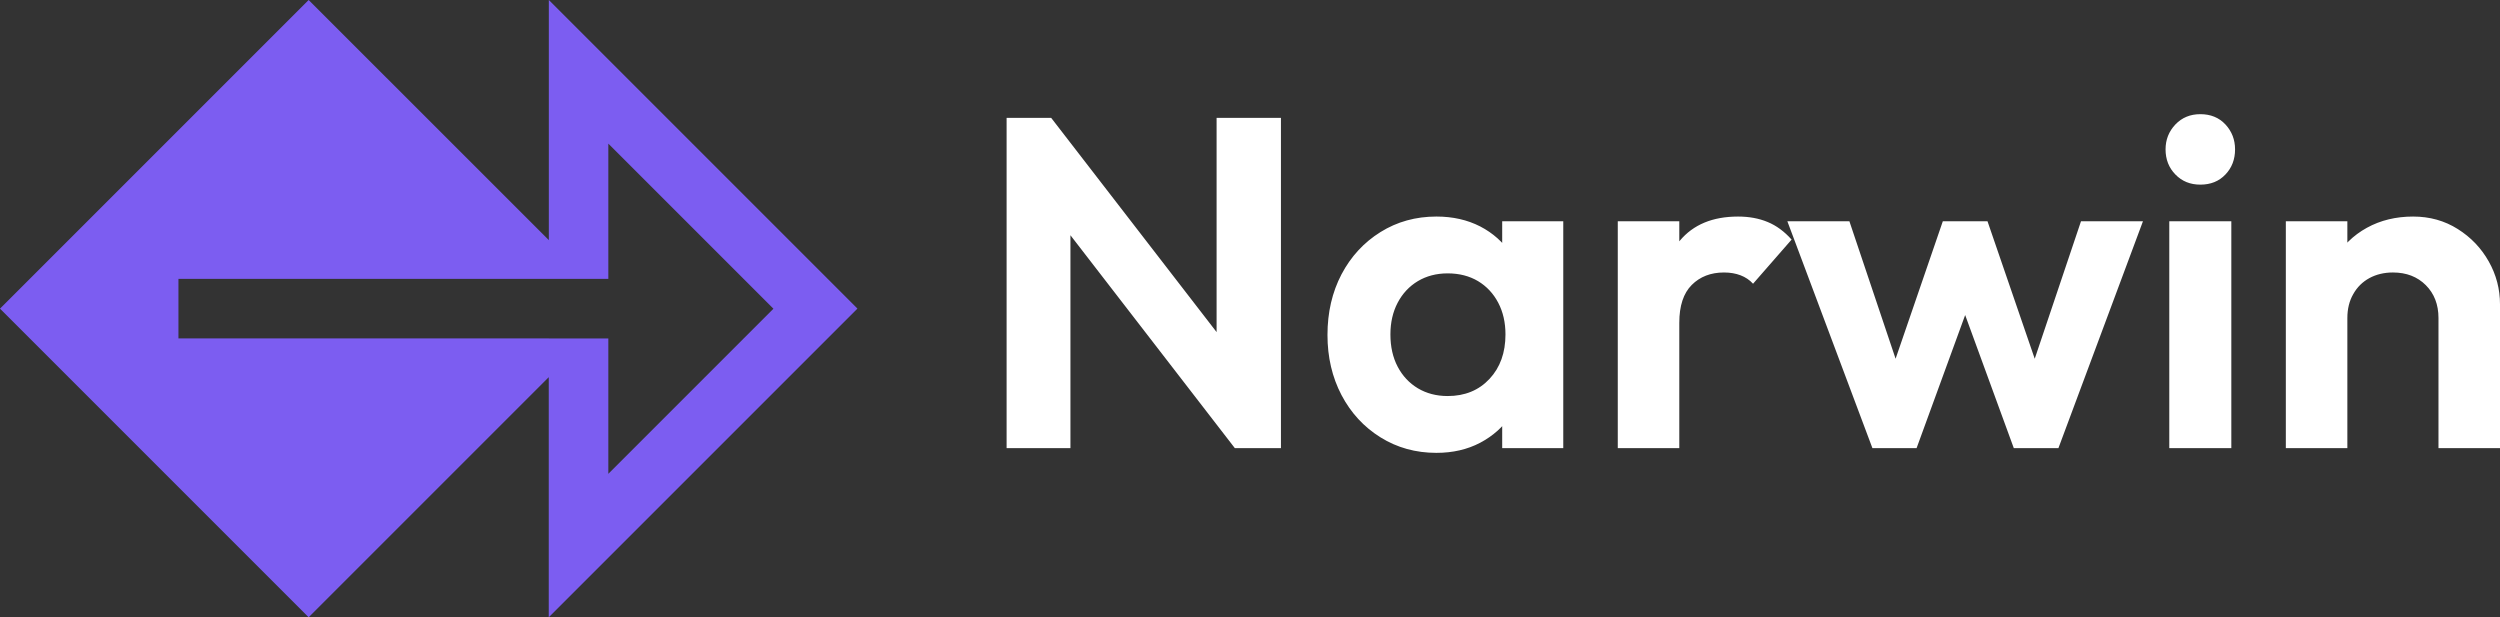 <?xml version="1.0" encoding="UTF-8"?>
<svg xmlns="http://www.w3.org/2000/svg" id="Layer_2" viewBox="0 0 335.26 82.79" width="335.26" height="82.79">
  <rect x="0" y="0" width="335.26" height="82.79" fill="#333333" stroke="none"/>
  <defs>
    <style>.cls-1{fill:#fff;}.cls-2{fill:#7c5df1;}</style>
  </defs>
  <g id="Layer_1-2">
    <g>
      <path class="cls-2" d="M114.99,41.39L73.6,0V32.2L41.39,0,0,41.39l41.39,41.39,32.2-32.2v32.2l41.39-41.39Zm-41.39,3.99H23.93v-7.98h57.65V19.26l22.14,22.14-22.14,22.14v-18.15h-7.98Z"></path>
      <path class="cls-1" d="M143.55,60.1h-8.56V15.81h5.98l2.58,8.57V60.1Zm23.69-10.27l-1.64,10.27-26.27-34.02,1.64-10.27,26.27,34.02Zm4.54,10.27h-6.18l-2.45-8.32V15.81h8.63V60.1Zm20.85,.63h0c-2.77,0-5.27-.69-7.5-2.08s-3.97-3.28-5.23-5.67c-1.25-2.39-1.88-5.08-1.88-8.06h0c0-3.03,.63-5.74,1.88-8.13,1.26-2.39,3-4.28,5.23-5.67s4.73-2.08,7.5-2.08h0c2.19,0,4.14,.44,5.86,1.32,1.72,.89,3.1,2.12,4.13,3.69,1.03,1.57,1.58,3.35,1.67,5.32h0v10.96c-.09,2.02-.64,3.81-1.67,5.36-1.03,1.55-2.41,2.78-4.13,3.69-1.72,.9-3.67,1.35-5.86,1.35Zm1.51-7.62h0c2.31,0,4.18-.77,5.61-2.3s2.14-3.52,2.14-5.96h0c0-1.59-.32-3.01-.97-4.25-.65-1.24-1.56-2.21-2.71-2.9-1.16-.69-2.52-1.04-4.07-1.04h0c-1.51,0-2.84,.35-4,1.04-1.15,.69-2.06,1.66-2.71,2.9-.65,1.24-.97,2.66-.97,4.25h0c0,1.64,.32,3.08,.97,4.32,.65,1.24,1.56,2.21,2.71,2.9,1.16,.69,2.49,1.04,4,1.04Zm15.5,6.99h-8.19v-8.19l1.32-7.43-1.32-7.31v-7.5h8.19v30.43Zm15.56,0h-8.25V29.67h8.25v30.43Zm0-16.82h0l-3.21-2.14c.38-3.74,1.47-6.69,3.27-8.85,1.81-2.17,4.41-3.25,7.82-3.25h0c1.47,0,2.79,.24,3.97,.73,1.17,.48,2.24,1.27,3.21,2.36h0l-5.17,5.92c-.46-.51-1.02-.88-1.67-1.13-.65-.25-1.39-.38-2.23-.38h0c-1.77,0-3.21,.56-4.32,1.67-1.11,1.11-1.67,2.8-1.67,5.07Zm31.82,16.82h-5.92l-11.41-30.43h8.32l7.43,22.11-2.52,.07,7.62-22.18h5.99l7.62,22.18-2.52-.07,7.44-22.11h8.31l-11.34,30.43h-5.98l-7.69-21.04h2.33l-7.68,21.04Zm42.21,0h-8.32V29.67h8.32v30.43Zm-4.16-35.34h0c-1.35,0-2.46-.45-3.34-1.36-.88-.9-1.32-2.02-1.32-3.37h0c0-1.3,.44-2.41,1.32-3.34,.88-.92,1.99-1.38,3.34-1.38h0c1.39,0,2.51,.46,3.37,1.38,.86,.93,1.29,2.04,1.29,3.34h0c0,1.35-.43,2.47-1.29,3.37-.86,.91-1.98,1.36-3.37,1.36Zm40.19,35.34h-8.25v-17.45c0-1.81-.57-3.28-1.7-4.41s-2.6-1.7-4.41-1.7h0c-1.17,0-2.22,.25-3.15,.75-.93,.51-1.65,1.22-2.17,2.15-.53,.92-.79,1.99-.79,3.21h0l-3.21-1.64c0-2.39,.51-4.48,1.54-6.27,1.03-1.78,2.45-3.18,4.28-4.19,1.83-1.01,3.9-1.51,6.21-1.51h0c2.23,0,4.22,.56,5.98,1.67,1.77,1.11,3.15,2.56,4.16,4.35,1.01,1.79,1.51,3.71,1.51,5.76h0v19.28Zm-20.47,0h-8.25V29.67h8.25v30.43Z"></path>
    </g>
  </g>
</svg>
